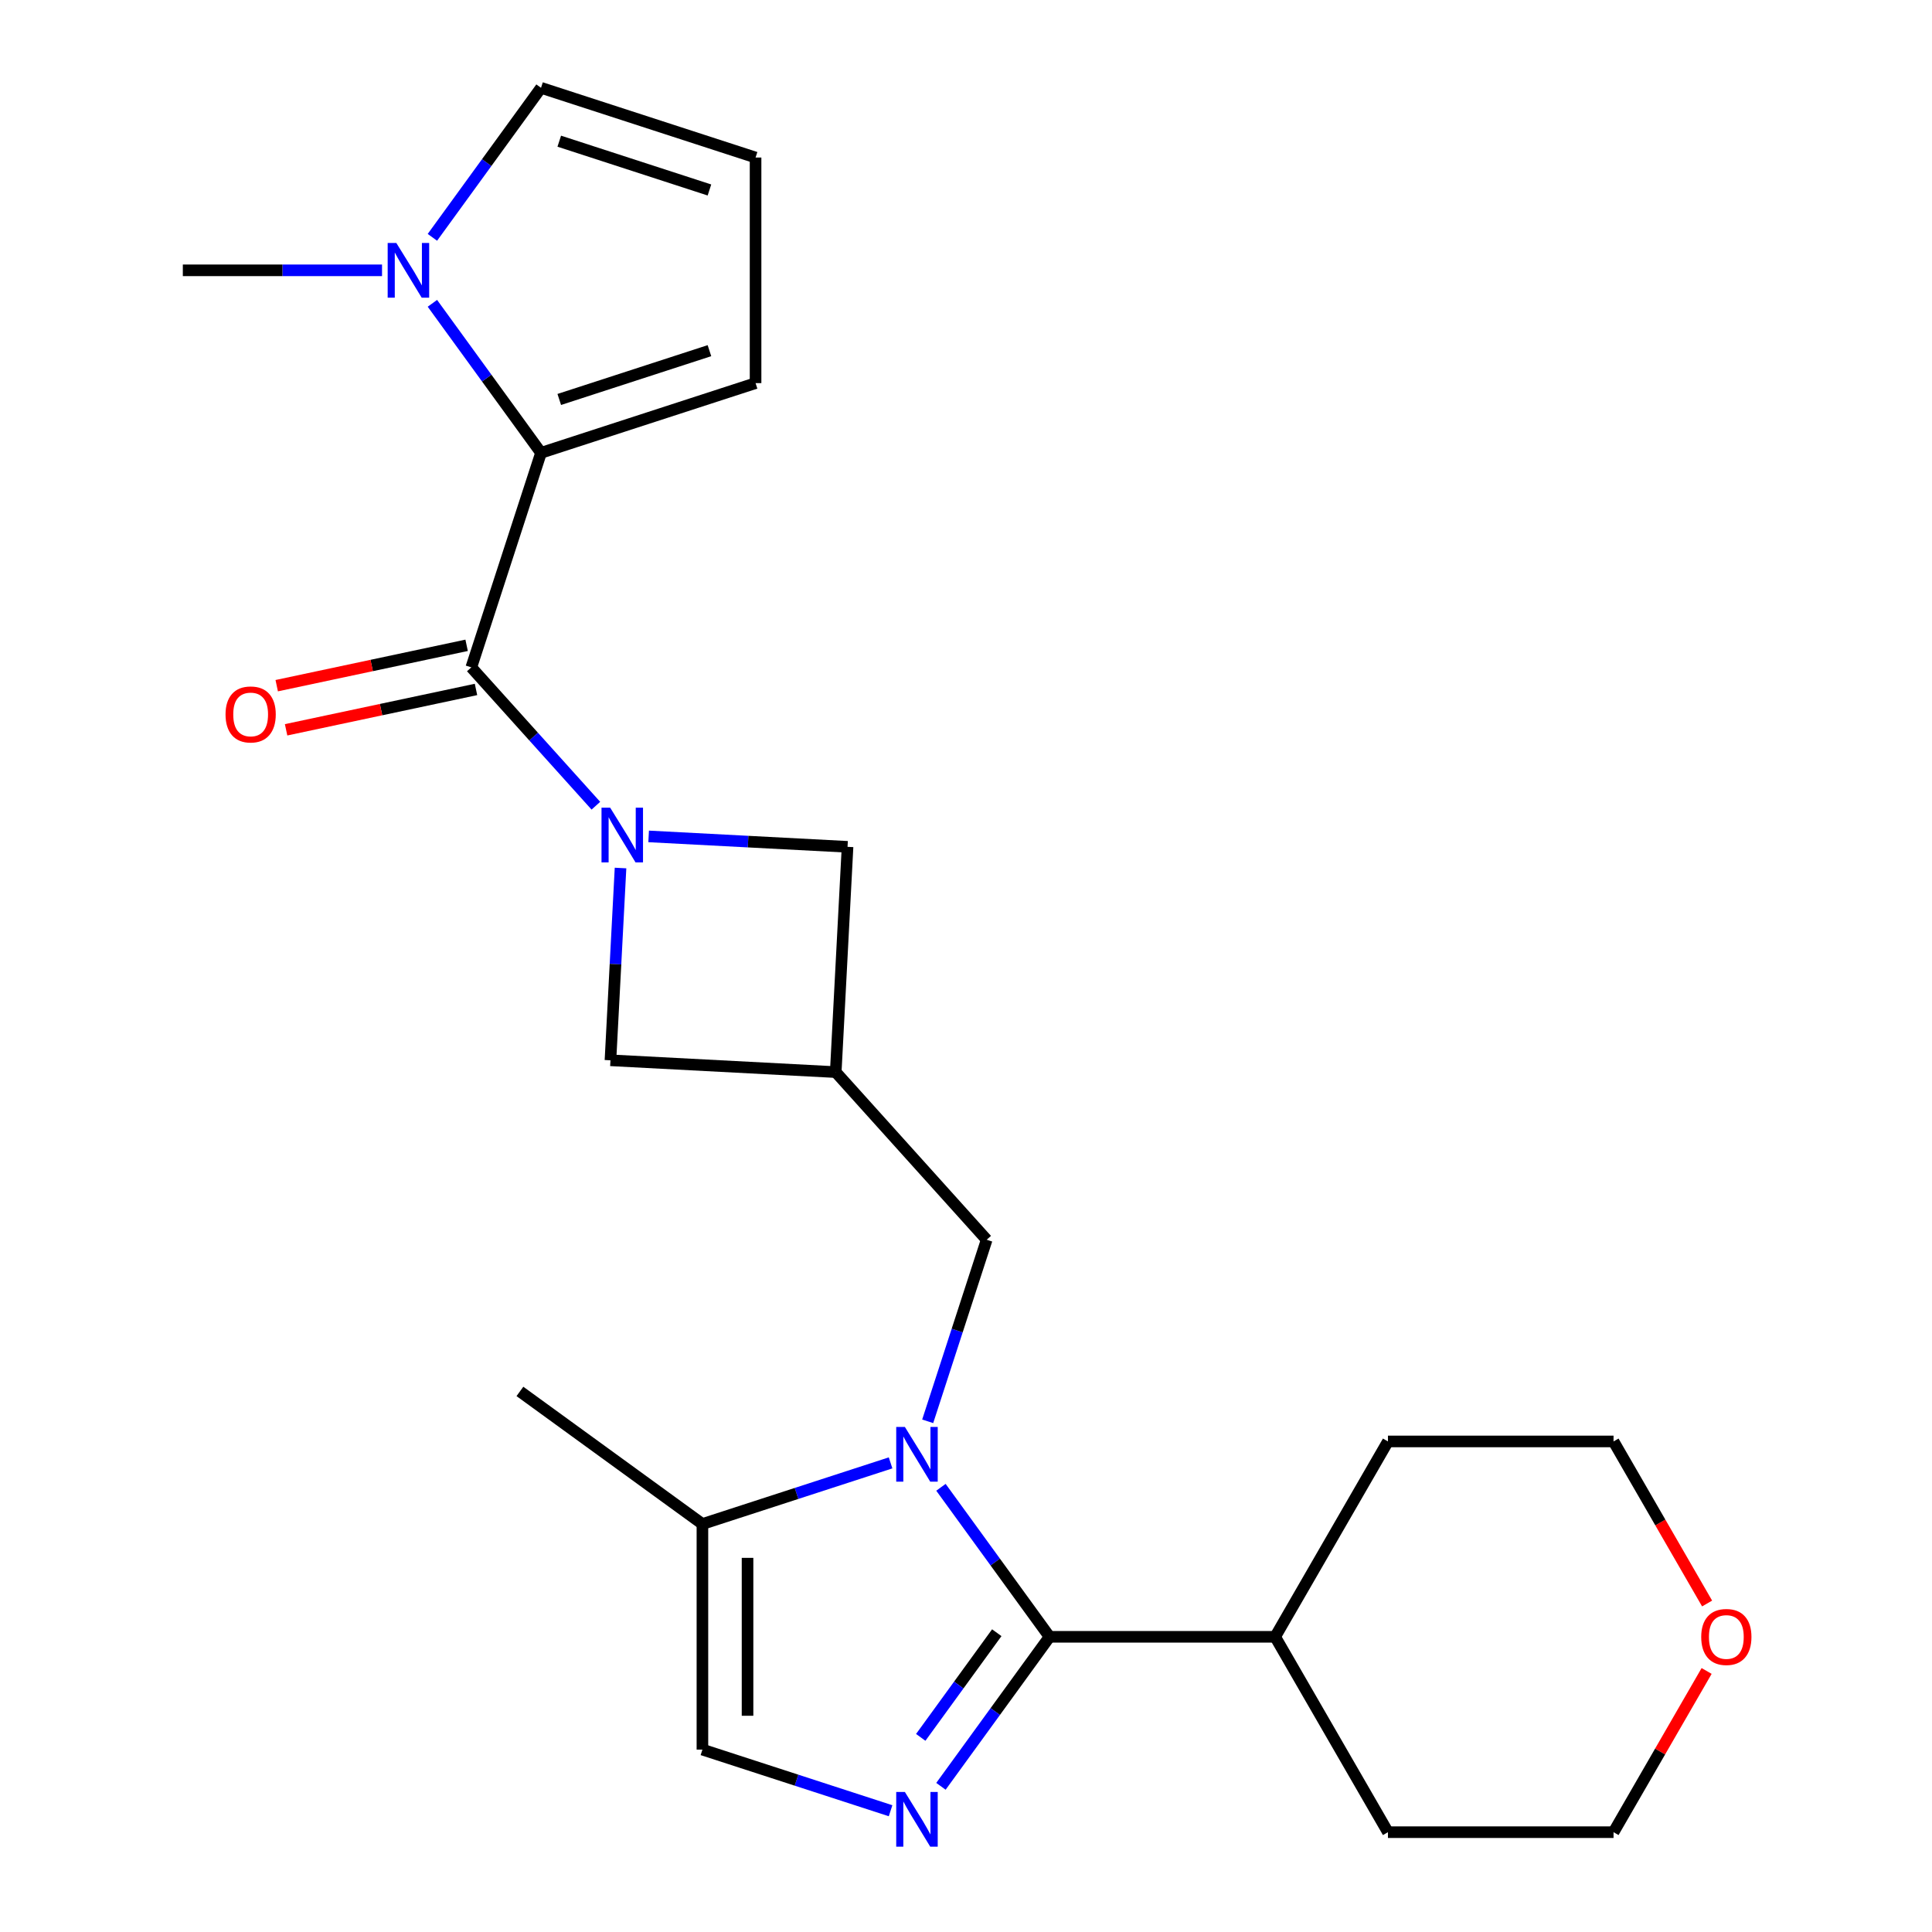 <?xml version='1.0' encoding='iso-8859-1'?>
<svg version='1.1' baseProfile='full'
              xmlns='http://www.w3.org/2000/svg'
                      xmlns:rdkit='http://www.rdkit.org/xml'
                      xmlns:xlink='http://www.w3.org/1999/xlink'
                  xml:space='preserve'
width='1000px' height='1000px' viewBox='0 0 1000 1000'>
<!-- END OF HEADER -->
<rect style='opacity:1.0;fill:#FFFFFF;stroke:none' width='1000' height='1000' x='0' y='0'> </rect>
<path class='bond-0' d='M 487.031,769.824 L 515.143,808.517' style='fill:none;fill-rule:evenodd;stroke:#0000FF;stroke-width:6px;stroke-linecap:butt;stroke-linejoin:miter;stroke-opacity:1' />
<path class='bond-0' d='M 515.143,808.517 L 543.255,847.209' style='fill:none;fill-rule:evenodd;stroke:#000000;stroke-width:6px;stroke-linecap:butt;stroke-linejoin:miter;stroke-opacity:1' />
<path class='bond-7' d='M 460.963,757.183 L 412.268,773.005' style='fill:none;fill-rule:evenodd;stroke:#0000FF;stroke-width:6px;stroke-linecap:butt;stroke-linejoin:miter;stroke-opacity:1' />
<path class='bond-7' d='M 412.268,773.005 L 363.572,788.827' style='fill:none;fill-rule:evenodd;stroke:#000000;stroke-width:6px;stroke-linecap:butt;stroke-linejoin:miter;stroke-opacity:1' />
<path class='bond-9' d='M 480.172,735.666 L 495.438,688.68' style='fill:none;fill-rule:evenodd;stroke:#0000FF;stroke-width:6px;stroke-linecap:butt;stroke-linejoin:miter;stroke-opacity:1' />
<path class='bond-9' d='M 495.438,688.68 L 510.704,641.695' style='fill:none;fill-rule:evenodd;stroke:#000000;stroke-width:6px;stroke-linecap:butt;stroke-linejoin:miter;stroke-opacity:1' />
<path class='bond-2' d='M 543.255,847.209 L 515.143,885.902' style='fill:none;fill-rule:evenodd;stroke:#000000;stroke-width:6px;stroke-linecap:butt;stroke-linejoin:miter;stroke-opacity:1' />
<path class='bond-2' d='M 515.143,885.902 L 487.031,924.595' style='fill:none;fill-rule:evenodd;stroke:#0000FF;stroke-width:6px;stroke-linecap:butt;stroke-linejoin:miter;stroke-opacity:1' />
<path class='bond-2' d='M 515.928,845.091 L 496.25,872.176' style='fill:none;fill-rule:evenodd;stroke:#000000;stroke-width:6px;stroke-linecap:butt;stroke-linejoin:miter;stroke-opacity:1' />
<path class='bond-2' d='M 496.25,872.176 L 476.572,899.261' style='fill:none;fill-rule:evenodd;stroke:#0000FF;stroke-width:6px;stroke-linecap:butt;stroke-linejoin:miter;stroke-opacity:1' />
<path class='bond-16' d='M 543.255,847.209 L 660.019,847.209' style='fill:none;fill-rule:evenodd;stroke:#000000;stroke-width:6px;stroke-linecap:butt;stroke-linejoin:miter;stroke-opacity:1' />
<path class='bond-1' d='M 321.185,449.286 L 318.577,499.048' style='fill:none;fill-rule:evenodd;stroke:#0000FF;stroke-width:6px;stroke-linecap:butt;stroke-linejoin:miter;stroke-opacity:1' />
<path class='bond-1' d='M 318.577,499.048 L 315.969,548.811' style='fill:none;fill-rule:evenodd;stroke:#000000;stroke-width:6px;stroke-linecap:butt;stroke-linejoin:miter;stroke-opacity:1' />
<path class='bond-3' d='M 308.421,417.036 L 276.185,381.235' style='fill:none;fill-rule:evenodd;stroke:#0000FF;stroke-width:6px;stroke-linecap:butt;stroke-linejoin:miter;stroke-opacity:1' />
<path class='bond-3' d='M 276.185,381.235 L 243.949,345.433' style='fill:none;fill-rule:evenodd;stroke:#000000;stroke-width:6px;stroke-linecap:butt;stroke-linejoin:miter;stroke-opacity:1' />
<path class='bond-25' d='M 335.739,432.922 L 387.212,435.62' style='fill:none;fill-rule:evenodd;stroke:#0000FF;stroke-width:6px;stroke-linecap:butt;stroke-linejoin:miter;stroke-opacity:1' />
<path class='bond-25' d='M 387.212,435.62 L 438.685,438.317' style='fill:none;fill-rule:evenodd;stroke:#000000;stroke-width:6px;stroke-linecap:butt;stroke-linejoin:miter;stroke-opacity:1' />
<path class='bond-24' d='M 460.963,937.236 L 412.268,921.414' style='fill:none;fill-rule:evenodd;stroke:#0000FF;stroke-width:6px;stroke-linecap:butt;stroke-linejoin:miter;stroke-opacity:1' />
<path class='bond-24' d='M 412.268,921.414 L 363.572,905.592' style='fill:none;fill-rule:evenodd;stroke:#000000;stroke-width:6px;stroke-linecap:butt;stroke-linejoin:miter;stroke-opacity:1' />
<path class='bond-4' d='M 243.949,345.433 L 280.032,234.384' style='fill:none;fill-rule:evenodd;stroke:#000000;stroke-width:6px;stroke-linecap:butt;stroke-linejoin:miter;stroke-opacity:1' />
<path class='bond-15' d='M 241.522,334.012 L 192.375,344.459' style='fill:none;fill-rule:evenodd;stroke:#000000;stroke-width:6px;stroke-linecap:butt;stroke-linejoin:miter;stroke-opacity:1' />
<path class='bond-15' d='M 192.375,344.459 L 143.228,354.905' style='fill:none;fill-rule:evenodd;stroke:#FF0000;stroke-width:6px;stroke-linecap:butt;stroke-linejoin:miter;stroke-opacity:1' />
<path class='bond-15' d='M 246.377,356.855 L 197.23,367.301' style='fill:none;fill-rule:evenodd;stroke:#000000;stroke-width:6px;stroke-linecap:butt;stroke-linejoin:miter;stroke-opacity:1' />
<path class='bond-15' d='M 197.23,367.301 L 148.083,377.748' style='fill:none;fill-rule:evenodd;stroke:#FF0000;stroke-width:6px;stroke-linecap:butt;stroke-linejoin:miter;stroke-opacity:1' />
<path class='bond-5' d='M 280.032,234.384 L 251.92,195.691' style='fill:none;fill-rule:evenodd;stroke:#000000;stroke-width:6px;stroke-linecap:butt;stroke-linejoin:miter;stroke-opacity:1' />
<path class='bond-5' d='M 251.92,195.691 L 223.808,156.998' style='fill:none;fill-rule:evenodd;stroke:#0000FF;stroke-width:6px;stroke-linecap:butt;stroke-linejoin:miter;stroke-opacity:1' />
<path class='bond-12' d='M 280.032,234.384 L 391.081,198.301' style='fill:none;fill-rule:evenodd;stroke:#000000;stroke-width:6px;stroke-linecap:butt;stroke-linejoin:miter;stroke-opacity:1' />
<path class='bond-12' d='M 289.473,206.761 L 367.207,181.504' style='fill:none;fill-rule:evenodd;stroke:#000000;stroke-width:6px;stroke-linecap:butt;stroke-linejoin:miter;stroke-opacity:1' />
<path class='bond-13' d='M 223.808,122.84 L 251.92,84.147' style='fill:none;fill-rule:evenodd;stroke:#0000FF;stroke-width:6px;stroke-linecap:butt;stroke-linejoin:miter;stroke-opacity:1' />
<path class='bond-13' d='M 251.92,84.147 L 280.032,45.455' style='fill:none;fill-rule:evenodd;stroke:#000000;stroke-width:6px;stroke-linecap:butt;stroke-linejoin:miter;stroke-opacity:1' />
<path class='bond-18' d='M 197.74,139.919 L 146.187,139.919' style='fill:none;fill-rule:evenodd;stroke:#0000FF;stroke-width:6px;stroke-linecap:butt;stroke-linejoin:miter;stroke-opacity:1' />
<path class='bond-18' d='M 146.187,139.919 L 94.634,139.919' style='fill:none;fill-rule:evenodd;stroke:#000000;stroke-width:6px;stroke-linecap:butt;stroke-linejoin:miter;stroke-opacity:1' />
<path class='bond-6' d='M 432.574,554.922 L 510.704,641.695' style='fill:none;fill-rule:evenodd;stroke:#000000;stroke-width:6px;stroke-linecap:butt;stroke-linejoin:miter;stroke-opacity:1' />
<path class='bond-10' d='M 432.574,554.922 L 438.685,438.317' style='fill:none;fill-rule:evenodd;stroke:#000000;stroke-width:6px;stroke-linecap:butt;stroke-linejoin:miter;stroke-opacity:1' />
<path class='bond-11' d='M 432.574,554.922 L 315.969,548.811' style='fill:none;fill-rule:evenodd;stroke:#000000;stroke-width:6px;stroke-linecap:butt;stroke-linejoin:miter;stroke-opacity:1' />
<path class='bond-8' d='M 363.572,788.827 L 363.572,905.592' style='fill:none;fill-rule:evenodd;stroke:#000000;stroke-width:6px;stroke-linecap:butt;stroke-linejoin:miter;stroke-opacity:1' />
<path class='bond-8' d='M 386.925,806.342 L 386.925,888.077' style='fill:none;fill-rule:evenodd;stroke:#000000;stroke-width:6px;stroke-linecap:butt;stroke-linejoin:miter;stroke-opacity:1' />
<path class='bond-19' d='M 363.572,788.827 L 269.108,720.195' style='fill:none;fill-rule:evenodd;stroke:#000000;stroke-width:6px;stroke-linecap:butt;stroke-linejoin:miter;stroke-opacity:1' />
<path class='bond-14' d='M 391.081,198.301 L 391.081,81.537' style='fill:none;fill-rule:evenodd;stroke:#000000;stroke-width:6px;stroke-linecap:butt;stroke-linejoin:miter;stroke-opacity:1' />
<path class='bond-27' d='M 280.032,45.455 L 391.081,81.537' style='fill:none;fill-rule:evenodd;stroke:#000000;stroke-width:6px;stroke-linecap:butt;stroke-linejoin:miter;stroke-opacity:1' />
<path class='bond-27' d='M 289.473,73.077 L 367.207,98.334' style='fill:none;fill-rule:evenodd;stroke:#000000;stroke-width:6px;stroke-linecap:butt;stroke-linejoin:miter;stroke-opacity:1' />
<path class='bond-22' d='M 660.019,847.209 L 718.402,746.088' style='fill:none;fill-rule:evenodd;stroke:#000000;stroke-width:6px;stroke-linecap:butt;stroke-linejoin:miter;stroke-opacity:1' />
<path class='bond-23' d='M 660.019,847.209 L 718.402,948.331' style='fill:none;fill-rule:evenodd;stroke:#000000;stroke-width:6px;stroke-linecap:butt;stroke-linejoin:miter;stroke-opacity:1' />
<path class='bond-17' d='M 883.342,864.889 L 859.254,906.61' style='fill:none;fill-rule:evenodd;stroke:#FF0000;stroke-width:6px;stroke-linecap:butt;stroke-linejoin:miter;stroke-opacity:1' />
<path class='bond-17' d='M 859.254,906.61 L 835.166,948.331' style='fill:none;fill-rule:evenodd;stroke:#000000;stroke-width:6px;stroke-linecap:butt;stroke-linejoin:miter;stroke-opacity:1' />
<path class='bond-26' d='M 883.596,829.97 L 859.381,788.029' style='fill:none;fill-rule:evenodd;stroke:#FF0000;stroke-width:6px;stroke-linecap:butt;stroke-linejoin:miter;stroke-opacity:1' />
<path class='bond-26' d='M 859.381,788.029 L 835.166,746.088' style='fill:none;fill-rule:evenodd;stroke:#000000;stroke-width:6px;stroke-linecap:butt;stroke-linejoin:miter;stroke-opacity:1' />
<path class='bond-20' d='M 835.166,746.088 L 718.402,746.088' style='fill:none;fill-rule:evenodd;stroke:#000000;stroke-width:6px;stroke-linecap:butt;stroke-linejoin:miter;stroke-opacity:1' />
<path class='bond-21' d='M 835.166,948.331 L 718.402,948.331' style='fill:none;fill-rule:evenodd;stroke:#000000;stroke-width:6px;stroke-linecap:butt;stroke-linejoin:miter;stroke-opacity:1' />
<path  class='atom-0' d='M 468.362 738.585
L 477.642 753.585
Q 478.562 755.065, 480.042 757.745
Q 481.522 760.425, 481.602 760.585
L 481.602 738.585
L 485.362 738.585
L 485.362 766.905
L 481.482 766.905
L 471.522 750.505
Q 470.362 748.585, 469.122 746.385
Q 467.922 744.185, 467.562 743.505
L 467.562 766.905
L 463.882 766.905
L 463.882 738.585
L 468.362 738.585
' fill='#0000FF'/>
<path  class='atom-2' d='M 315.82 418.046
L 325.1 433.046
Q 326.02 434.526, 327.5 437.206
Q 328.98 439.886, 329.06 440.046
L 329.06 418.046
L 332.82 418.046
L 332.82 446.366
L 328.94 446.366
L 318.98 429.966
Q 317.82 428.046, 316.58 425.846
Q 315.38 423.646, 315.02 422.966
L 315.02 446.366
L 311.34 446.366
L 311.34 418.046
L 315.82 418.046
' fill='#0000FF'/>
<path  class='atom-3' d='M 468.362 927.514
L 477.642 942.514
Q 478.562 943.994, 480.042 946.674
Q 481.522 949.354, 481.602 949.514
L 481.602 927.514
L 485.362 927.514
L 485.362 955.834
L 481.482 955.834
L 471.522 939.434
Q 470.362 937.514, 469.122 935.314
Q 467.922 933.114, 467.562 932.434
L 467.562 955.834
L 463.882 955.834
L 463.882 927.514
L 468.362 927.514
' fill='#0000FF'/>
<path  class='atom-6' d='M 205.139 125.759
L 214.419 140.759
Q 215.339 142.239, 216.819 144.919
Q 218.299 147.599, 218.379 147.759
L 218.379 125.759
L 222.139 125.759
L 222.139 154.079
L 218.259 154.079
L 208.299 137.679
Q 207.139 135.759, 205.899 133.559
Q 204.699 131.359, 204.339 130.679
L 204.339 154.079
L 200.659 154.079
L 200.659 125.759
L 205.139 125.759
' fill='#0000FF'/>
<path  class='atom-16' d='M 116.736 369.79
Q 116.736 362.99, 120.096 359.19
Q 123.456 355.39, 129.736 355.39
Q 136.016 355.39, 139.376 359.19
Q 142.736 362.99, 142.736 369.79
Q 142.736 376.67, 139.336 380.59
Q 135.936 384.47, 129.736 384.47
Q 123.496 384.47, 120.096 380.59
Q 116.736 376.71, 116.736 369.79
M 129.736 381.27
Q 134.056 381.27, 136.376 378.39
Q 138.736 375.47, 138.736 369.79
Q 138.736 364.23, 136.376 361.43
Q 134.056 358.59, 129.736 358.59
Q 125.416 358.59, 123.056 361.39
Q 120.736 364.19, 120.736 369.79
Q 120.736 375.51, 123.056 378.39
Q 125.416 381.27, 129.736 381.27
' fill='#FF0000'/>
<path  class='atom-18' d='M 880.549 847.289
Q 880.549 840.489, 883.909 836.689
Q 887.269 832.889, 893.549 832.889
Q 899.829 832.889, 903.189 836.689
Q 906.549 840.489, 906.549 847.289
Q 906.549 854.169, 903.149 858.089
Q 899.749 861.969, 893.549 861.969
Q 887.309 861.969, 883.909 858.089
Q 880.549 854.209, 880.549 847.289
M 893.549 858.769
Q 897.869 858.769, 900.189 855.889
Q 902.549 852.969, 902.549 847.289
Q 902.549 841.729, 900.189 838.929
Q 897.869 836.089, 893.549 836.089
Q 889.229 836.089, 886.869 838.889
Q 884.549 841.689, 884.549 847.289
Q 884.549 853.009, 886.869 855.889
Q 889.229 858.769, 893.549 858.769
' fill='#FF0000'/>
</svg>
